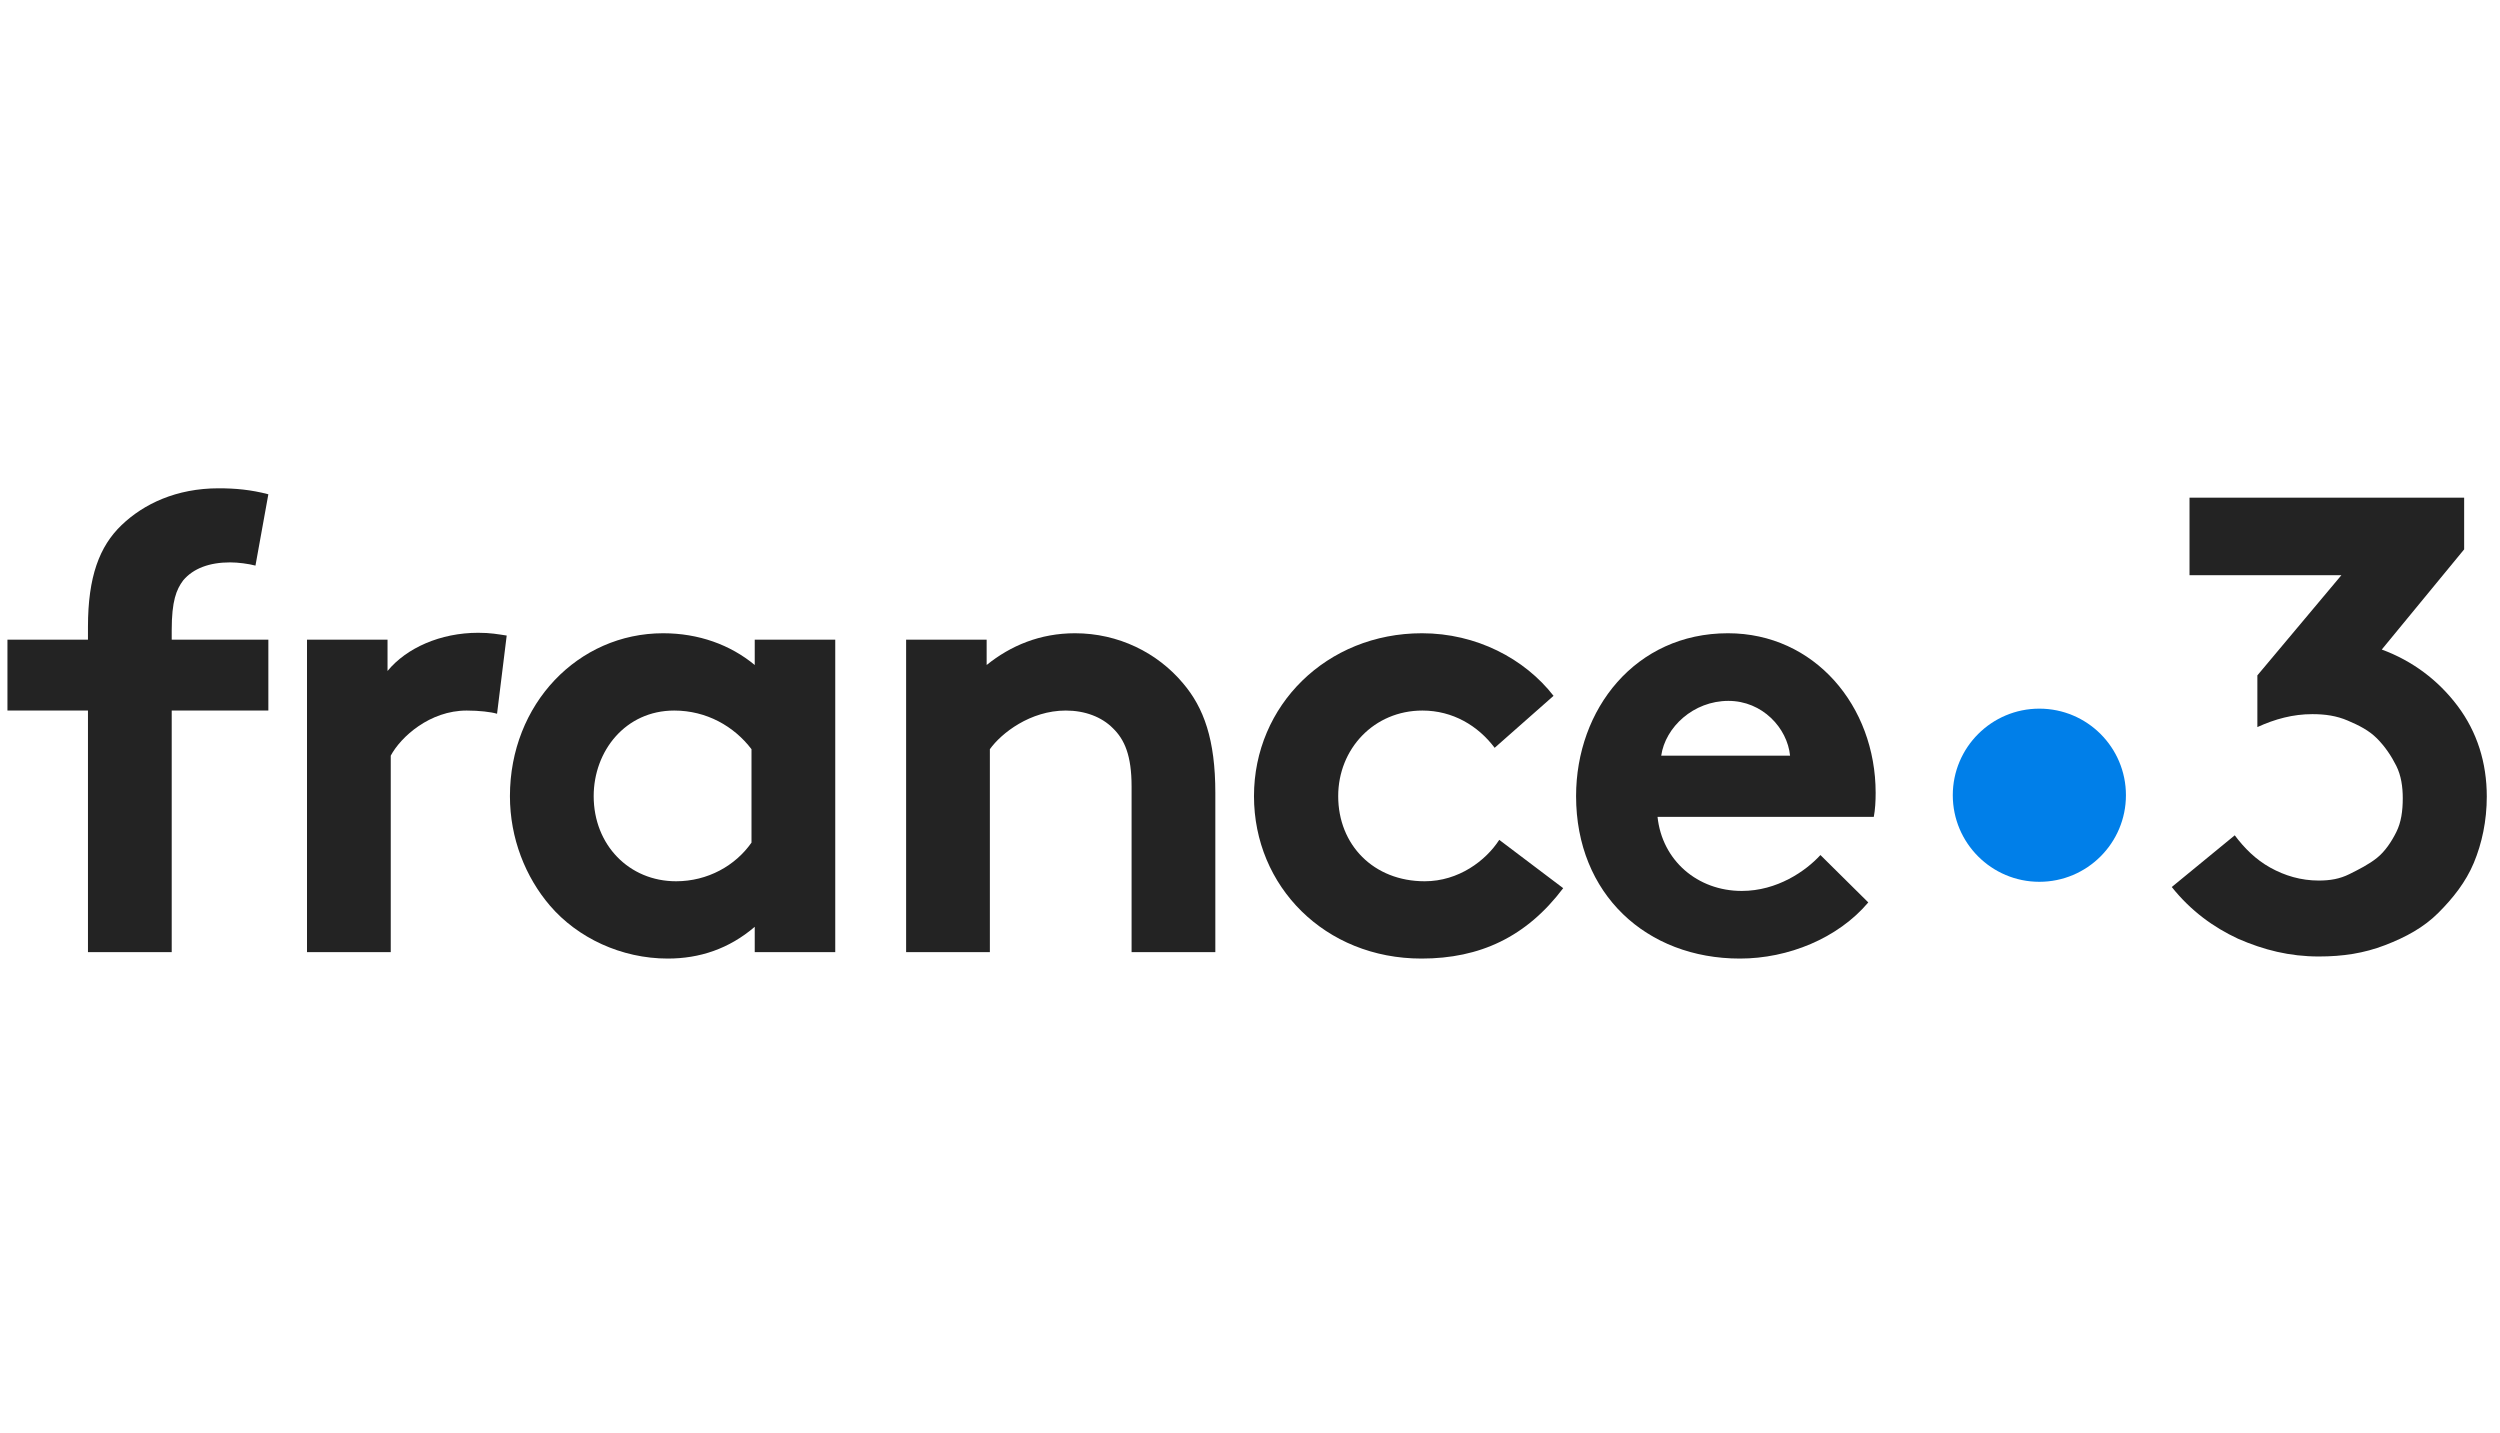 <?xml version="1.0" encoding="UTF-8"?>
<svg width="150px" height="86px" viewBox="0 0 150 86" version="1.1" xmlns="http://www.w3.org/2000/svg" xmlns:xlink="http://www.w3.org/1999/xlink">
    <!-- Generator: Sketch 50.2 (55047) - http://www.bohemiancoding.com/sketch -->
    <title>66-France 3</title>
    <desc>Created with Sketch.</desc>
    <defs></defs>
    <g id="66-France-3" stroke="none" stroke-width="1" fill="none" fill-rule="evenodd">
        <g id="France-3" transform="translate(0, 29)" fill-rule="nonzero">
            <path d="M15.328,4.936 C14.914,4.826 14.279,4.743 13.81,4.743 C12.567,4.743 11.601,5.102 10.993,5.82 C10.579,6.372 10.303,7.062 10.303,8.801 L10.303,9.381 L16.101,9.381 L16.101,13.633 L10.303,13.633 L10.303,28.128 L5.278,28.128 L5.278,13.633 L0.447,13.633 L0.447,9.381 L5.278,9.381 L5.278,8.608 C5.278,5.599 5.969,3.777 7.294,2.507 C8.619,1.237 10.579,0.298 13.119,0.298 C14.113,0.298 15.052,0.381 16.101,0.657 C16.101,0.657 15.328,4.936 15.328,4.936 Z" id="path17" fill="#232323"></path>
            <path d="M29.823,13.826 C29.464,13.716 28.746,13.633 28.001,13.633 C25.792,13.633 24.052,15.207 23.445,16.339 L23.445,28.128 L18.42,28.128 L18.42,9.381 L23.252,9.381 L23.252,11.259 C24.384,9.878 26.427,8.967 28.691,8.967 C29.436,8.967 29.85,9.05 30.402,9.133 L29.823,13.826 Z" id="path19" fill="#232323"></path>
            <path d="M50.115,28.128 L45.284,28.128 L45.284,26.609 C43.738,27.934 41.971,28.514 40.066,28.514 C37.277,28.514 34.654,27.272 32.998,25.339 C31.534,23.627 30.596,21.308 30.596,18.768 C30.596,13.246 34.682,8.995 39.789,8.995 C41.915,8.995 43.82,9.685 45.284,10.9 L45.284,9.381 L50.115,9.381 L50.115,28.128 Z M45.09,15.952 C44.041,14.572 42.385,13.633 40.452,13.633 C37.526,13.633 35.621,16.063 35.621,18.768 C35.621,21.695 37.746,23.876 40.563,23.876 C42.468,23.876 44.124,22.937 45.09,21.557 L45.09,15.952 Z" id="path21" fill="#232323"></path>
            <path d="M54.367,28.128 L54.367,9.381 L59.199,9.381 L59.199,10.9 C60.634,9.74 62.401,8.995 64.499,8.995 C67.095,8.995 69.441,10.154 70.988,12.004 C72.23,13.467 72.92,15.372 72.92,18.575 L72.92,28.128 L67.895,28.128 L67.895,18.188 C67.895,16.339 67.481,15.372 66.763,14.682 C66.101,14.02 65.107,13.633 63.947,13.633 C61.821,13.633 60.082,14.986 59.392,15.952 L59.392,28.128 L54.367,28.128 Z" id="path23" fill="#232323"></path>
            <path d="M93.792,24.29 C91.584,27.217 88.795,28.514 85.289,28.514 C79.491,28.514 75.239,24.18 75.239,18.768 C75.239,13.329 79.601,8.995 85.317,8.995 C88.574,8.995 91.473,10.513 93.213,12.75 L89.679,15.869 C88.685,14.544 87.166,13.633 85.344,13.633 C82.445,13.633 80.292,15.925 80.292,18.768 C80.292,21.695 82.418,23.876 85.482,23.876 C87.525,23.876 89.154,22.633 89.955,21.391 L93.792,24.29 Z" id="path25" fill="#232323"></path>
            <path d="M112.097,25.146 C110.275,27.299 107.293,28.514 104.394,28.514 C98.79,28.514 94.565,24.649 94.565,18.768 C94.565,13.55 98.127,8.995 103.676,8.995 C108.867,8.995 112.539,13.357 112.539,18.575 C112.539,19.072 112.511,19.569 112.428,20.011 L99.452,20.011 C99.728,22.633 101.854,24.456 104.505,24.456 C106.631,24.456 108.342,23.268 109.226,22.302 L112.097,25.146 Z M107.404,16.339 C107.238,14.682 105.747,13.053 103.704,13.053 C101.606,13.053 99.922,14.627 99.673,16.339 L107.404,16.339 Z" id="path27" fill="#232323"></path>
            <path d="M127.556,18.713 C127.556,21.581 125.229,23.908 122.361,23.908 C119.494,23.908 117.167,21.581 117.167,18.713 C117.167,15.846 119.494,13.519 122.361,13.519 C125.229,13.519 127.556,15.843 127.556,18.713" id="path4325" fill="#007FE9"></path>
            <path d="M130.305,24.221 L134.085,21.119 C134.667,21.895 135.345,22.573 136.218,23.058 C137.09,23.543 138.059,23.833 139.126,23.833 C139.804,23.833 140.386,23.736 140.967,23.446 C141.549,23.155 142.13,22.864 142.615,22.476 C143.1,22.089 143.488,21.507 143.778,20.925 C144.069,20.344 144.166,19.665 144.166,18.89 C144.166,18.211 144.069,17.533 143.778,16.951 C143.488,16.37 143.1,15.788 142.615,15.303 C142.13,14.819 141.549,14.528 140.87,14.237 C140.192,13.946 139.513,13.849 138.738,13.849 C137.575,13.849 136.508,14.14 135.442,14.625 L135.442,11.523 L140.483,5.513 L131.371,5.513 L131.371,0.86 L147.849,0.86 L147.849,3.962 L142.906,9.972 C144.748,10.651 146.299,11.814 147.462,13.365 C148.625,14.916 149.207,16.757 149.207,18.793 C149.207,20.247 148.916,21.604 148.431,22.767 C147.946,23.93 147.171,24.9 146.299,25.772 C145.426,26.644 144.36,27.226 143.1,27.711 C141.84,28.195 140.58,28.389 139.126,28.389 C137.381,28.389 135.83,28.001 134.279,27.323 C132.825,26.644 131.468,25.675 130.305,24.221 Z" id="path4432" fill="#232323"></path>
        </g>
    </g>
</svg>